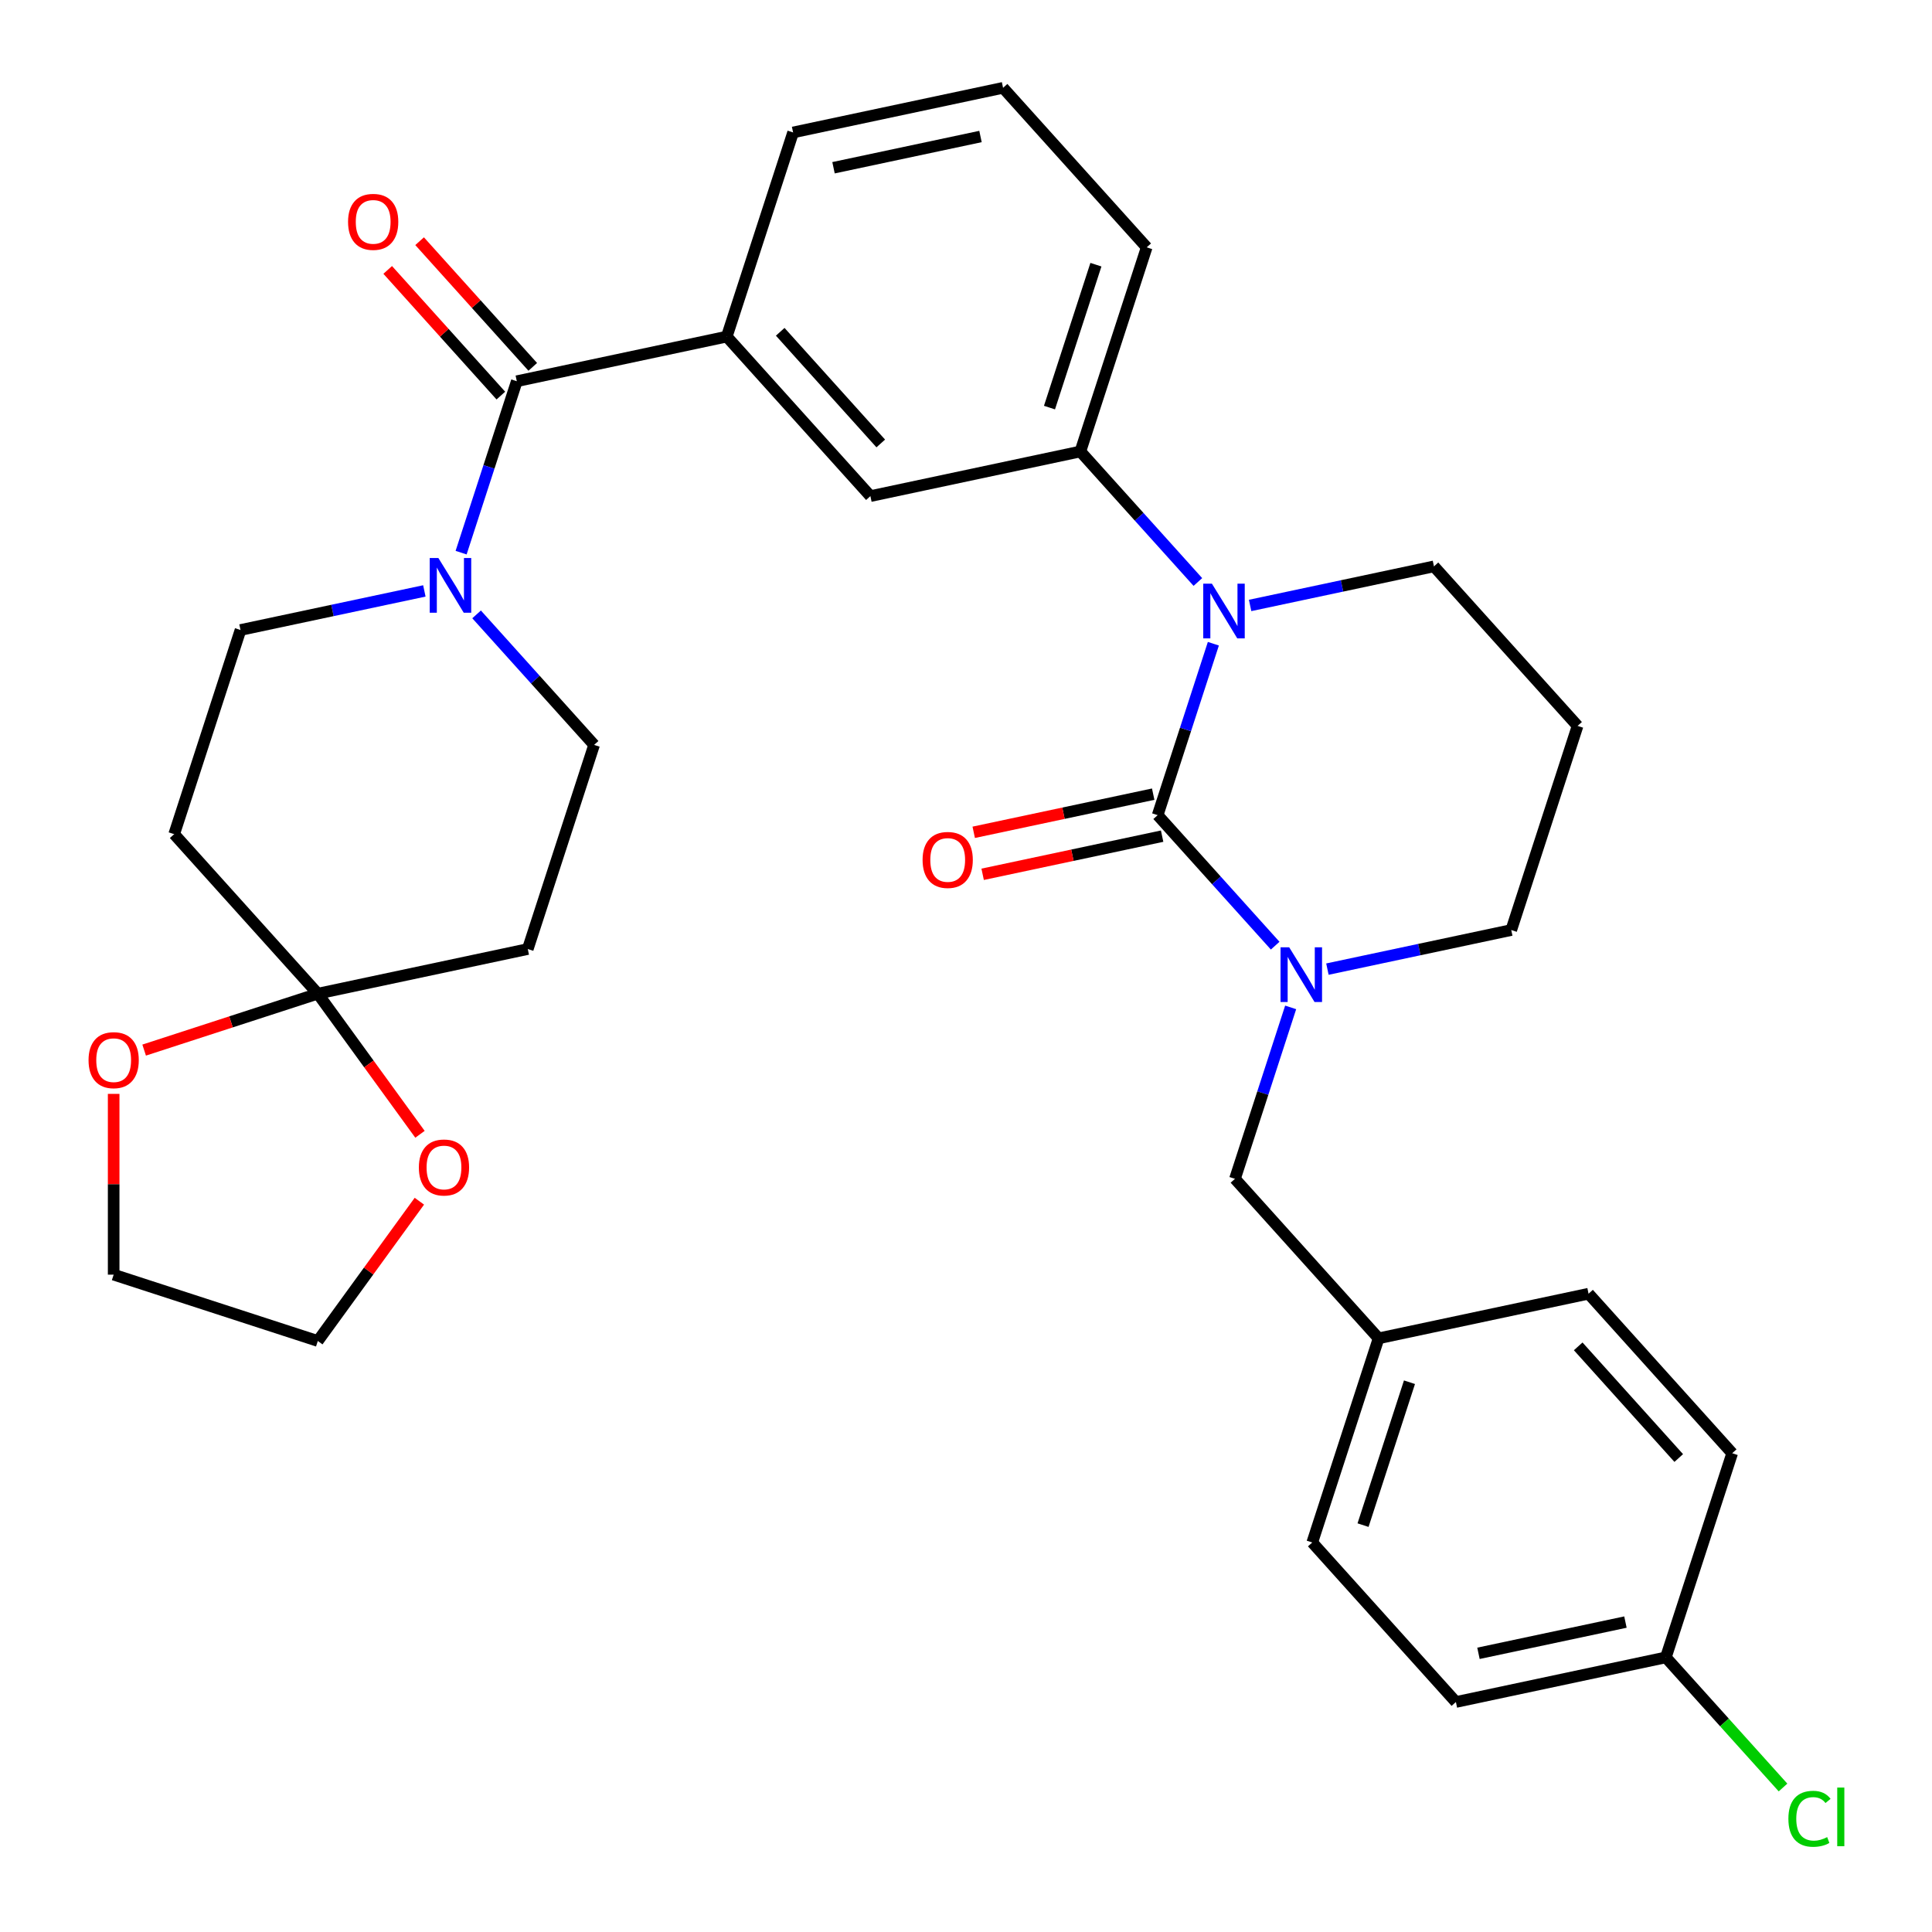 <?xml version='1.0' encoding='iso-8859-1'?>
<svg version='1.1' baseProfile='full'
              xmlns='http://www.w3.org/2000/svg'
                      xmlns:rdkit='http://www.rdkit.org/xml'
                      xmlns:xlink='http://www.w3.org/1999/xlink'
                  xml:space='preserve'
width='1000px' height='1000px' viewBox='0 0 1000 1000'>
<!-- END OF HEADER -->
<rect style='opacity:1.0;fill:#FFFFFF;stroke:none' width='1000' height='1000' x='0' y='0'> </rect>
<path class='bond-0' d='M 599.204,421.921 L 613.619,377.557' style='fill:none;fill-rule:evenodd;stroke:#000000;stroke-width:6px;stroke-linecap:butt;stroke-linejoin:miter;stroke-opacity:1' />
<path class='bond-0' d='M 613.619,377.557 L 628.034,333.192' style='fill:none;fill-rule:evenodd;stroke:#0000FF;stroke-width:6px;stroke-linecap:butt;stroke-linejoin:miter;stroke-opacity:1' />
<path class='bond-1' d='M 599.204,421.921 L 629.617,455.698' style='fill:none;fill-rule:evenodd;stroke:#000000;stroke-width:6px;stroke-linecap:butt;stroke-linejoin:miter;stroke-opacity:1' />
<path class='bond-1' d='M 629.617,455.698 L 660.03,489.475' style='fill:none;fill-rule:evenodd;stroke:#0000FF;stroke-width:6px;stroke-linecap:butt;stroke-linejoin:miter;stroke-opacity:1' />
<path class='bond-10' d='M 596.894,411.054 L 550.445,420.927' style='fill:none;fill-rule:evenodd;stroke:#000000;stroke-width:6px;stroke-linecap:butt;stroke-linejoin:miter;stroke-opacity:1' />
<path class='bond-10' d='M 550.445,420.927 L 503.995,430.8' style='fill:none;fill-rule:evenodd;stroke:#FF0000;stroke-width:6px;stroke-linecap:butt;stroke-linejoin:miter;stroke-opacity:1' />
<path class='bond-10' d='M 601.514,432.789 L 555.065,442.662' style='fill:none;fill-rule:evenodd;stroke:#000000;stroke-width:6px;stroke-linecap:butt;stroke-linejoin:miter;stroke-opacity:1' />
<path class='bond-10' d='M 555.065,442.662 L 508.615,452.535' style='fill:none;fill-rule:evenodd;stroke:#FF0000;stroke-width:6px;stroke-linecap:butt;stroke-linejoin:miter;stroke-opacity:1' />
<path class='bond-5' d='M 620.02,301.242 L 589.607,267.465' style='fill:none;fill-rule:evenodd;stroke:#0000FF;stroke-width:6px;stroke-linecap:butt;stroke-linejoin:miter;stroke-opacity:1' />
<path class='bond-5' d='M 589.607,267.465 L 559.194,233.688' style='fill:none;fill-rule:evenodd;stroke:#000000;stroke-width:6px;stroke-linecap:butt;stroke-linejoin:miter;stroke-opacity:1' />
<path class='bond-17' d='M 647.055,313.381 L 694.634,303.268' style='fill:none;fill-rule:evenodd;stroke:#0000FF;stroke-width:6px;stroke-linecap:butt;stroke-linejoin:miter;stroke-opacity:1' />
<path class='bond-17' d='M 694.634,303.268 L 742.214,293.155' style='fill:none;fill-rule:evenodd;stroke:#000000;stroke-width:6px;stroke-linecap:butt;stroke-linejoin:miter;stroke-opacity:1' />
<path class='bond-11' d='M 668.044,521.426 L 653.629,565.79' style='fill:none;fill-rule:evenodd;stroke:#0000FF;stroke-width:6px;stroke-linecap:butt;stroke-linejoin:miter;stroke-opacity:1' />
<path class='bond-11' d='M 653.629,565.79 L 639.214,610.155' style='fill:none;fill-rule:evenodd;stroke:#000000;stroke-width:6px;stroke-linecap:butt;stroke-linejoin:miter;stroke-opacity:1' />
<path class='bond-18' d='M 687.065,501.615 L 734.645,491.501' style='fill:none;fill-rule:evenodd;stroke:#0000FF;stroke-width:6px;stroke-linecap:butt;stroke-linejoin:miter;stroke-opacity:1' />
<path class='bond-18' d='M 734.645,491.501 L 782.224,481.388' style='fill:none;fill-rule:evenodd;stroke:#000000;stroke-width:6px;stroke-linecap:butt;stroke-linejoin:miter;stroke-opacity:1' />
<path class='bond-2' d='M 267.497,197.321 L 376.174,174.221' style='fill:none;fill-rule:evenodd;stroke:#000000;stroke-width:6px;stroke-linecap:butt;stroke-linejoin:miter;stroke-opacity:1' />
<path class='bond-3' d='M 267.497,197.321 L 253.082,241.686' style='fill:none;fill-rule:evenodd;stroke:#000000;stroke-width:6px;stroke-linecap:butt;stroke-linejoin:miter;stroke-opacity:1' />
<path class='bond-3' d='M 253.082,241.686 L 238.668,286.05' style='fill:none;fill-rule:evenodd;stroke:#0000FF;stroke-width:6px;stroke-linecap:butt;stroke-linejoin:miter;stroke-opacity:1' />
<path class='bond-16' d='M 275.754,189.887 L 246.471,157.365' style='fill:none;fill-rule:evenodd;stroke:#000000;stroke-width:6px;stroke-linecap:butt;stroke-linejoin:miter;stroke-opacity:1' />
<path class='bond-16' d='M 246.471,157.365 L 217.188,124.843' style='fill:none;fill-rule:evenodd;stroke:#FF0000;stroke-width:6px;stroke-linecap:butt;stroke-linejoin:miter;stroke-opacity:1' />
<path class='bond-16' d='M 259.241,204.755 L 229.958,172.233' style='fill:none;fill-rule:evenodd;stroke:#000000;stroke-width:6px;stroke-linecap:butt;stroke-linejoin:miter;stroke-opacity:1' />
<path class='bond-16' d='M 229.958,172.233 L 200.675,139.711' style='fill:none;fill-rule:evenodd;stroke:#FF0000;stroke-width:6px;stroke-linecap:butt;stroke-linejoin:miter;stroke-opacity:1' />
<path class='bond-12' d='M 219.647,305.861 L 172.067,315.974' style='fill:none;fill-rule:evenodd;stroke:#0000FF;stroke-width:6px;stroke-linecap:butt;stroke-linejoin:miter;stroke-opacity:1' />
<path class='bond-12' d='M 172.067,315.974 L 124.488,326.088' style='fill:none;fill-rule:evenodd;stroke:#000000;stroke-width:6px;stroke-linecap:butt;stroke-linejoin:miter;stroke-opacity:1' />
<path class='bond-13' d='M 246.682,318.001 L 277.095,351.777' style='fill:none;fill-rule:evenodd;stroke:#0000FF;stroke-width:6px;stroke-linecap:butt;stroke-linejoin:miter;stroke-opacity:1' />
<path class='bond-13' d='M 277.095,351.777 L 307.508,385.554' style='fill:none;fill-rule:evenodd;stroke:#000000;stroke-width:6px;stroke-linecap:butt;stroke-linejoin:miter;stroke-opacity:1' />
<path class='bond-4' d='M 164.498,514.321 L 273.174,491.221' style='fill:none;fill-rule:evenodd;stroke:#000000;stroke-width:6px;stroke-linecap:butt;stroke-linejoin:miter;stroke-opacity:1' />
<path class='bond-14' d='M 164.498,514.321 L 190.94,550.715' style='fill:none;fill-rule:evenodd;stroke:#000000;stroke-width:6px;stroke-linecap:butt;stroke-linejoin:miter;stroke-opacity:1' />
<path class='bond-14' d='M 190.94,550.715 L 217.381,587.109' style='fill:none;fill-rule:evenodd;stroke:#FF0000;stroke-width:6px;stroke-linecap:butt;stroke-linejoin:miter;stroke-opacity:1' />
<path class='bond-15' d='M 164.498,514.321 L 119.553,528.924' style='fill:none;fill-rule:evenodd;stroke:#000000;stroke-width:6px;stroke-linecap:butt;stroke-linejoin:miter;stroke-opacity:1' />
<path class='bond-15' d='M 119.553,528.924 L 74.609,543.528' style='fill:none;fill-rule:evenodd;stroke:#FF0000;stroke-width:6px;stroke-linecap:butt;stroke-linejoin:miter;stroke-opacity:1' />
<path class='bond-35' d='M 164.498,514.321 L 90.154,431.754' style='fill:none;fill-rule:evenodd;stroke:#000000;stroke-width:6px;stroke-linecap:butt;stroke-linejoin:miter;stroke-opacity:1' />
<path class='bond-7' d='M 559.194,233.688 L 450.517,256.788' style='fill:none;fill-rule:evenodd;stroke:#000000;stroke-width:6px;stroke-linecap:butt;stroke-linejoin:miter;stroke-opacity:1' />
<path class='bond-27' d='M 559.194,233.688 L 593.527,128.021' style='fill:none;fill-rule:evenodd;stroke:#000000;stroke-width:6px;stroke-linecap:butt;stroke-linejoin:miter;stroke-opacity:1' />
<path class='bond-27' d='M 543.211,210.971 L 567.244,137.005' style='fill:none;fill-rule:evenodd;stroke:#000000;stroke-width:6px;stroke-linecap:butt;stroke-linejoin:miter;stroke-opacity:1' />
<path class='bond-6' d='M 376.174,174.221 L 450.517,256.788' style='fill:none;fill-rule:evenodd;stroke:#000000;stroke-width:6px;stroke-linecap:butt;stroke-linejoin:miter;stroke-opacity:1' />
<path class='bond-6' d='M 403.839,171.737 L 455.879,229.534' style='fill:none;fill-rule:evenodd;stroke:#000000;stroke-width:6px;stroke-linecap:butt;stroke-linejoin:miter;stroke-opacity:1' />
<path class='bond-34' d='M 376.174,174.221 L 410.507,68.555' style='fill:none;fill-rule:evenodd;stroke:#000000;stroke-width:6px;stroke-linecap:butt;stroke-linejoin:miter;stroke-opacity:1' />
<path class='bond-8' d='M 273.174,491.221 L 307.508,385.554' style='fill:none;fill-rule:evenodd;stroke:#000000;stroke-width:6px;stroke-linecap:butt;stroke-linejoin:miter;stroke-opacity:1' />
<path class='bond-9' d='M 90.154,431.754 L 124.488,326.088' style='fill:none;fill-rule:evenodd;stroke:#000000;stroke-width:6px;stroke-linecap:butt;stroke-linejoin:miter;stroke-opacity:1' />
<path class='bond-19' d='M 639.214,610.155 L 713.558,692.721' style='fill:none;fill-rule:evenodd;stroke:#000000;stroke-width:6px;stroke-linecap:butt;stroke-linejoin:miter;stroke-opacity:1' />
<path class='bond-30' d='M 217.062,621.744 L 190.78,657.918' style='fill:none;fill-rule:evenodd;stroke:#FF0000;stroke-width:6px;stroke-linecap:butt;stroke-linejoin:miter;stroke-opacity:1' />
<path class='bond-30' d='M 190.78,657.918 L 164.498,694.092' style='fill:none;fill-rule:evenodd;stroke:#000000;stroke-width:6px;stroke-linecap:butt;stroke-linejoin:miter;stroke-opacity:1' />
<path class='bond-31' d='M 58.831,566.192 L 58.831,612.975' style='fill:none;fill-rule:evenodd;stroke:#FF0000;stroke-width:6px;stroke-linecap:butt;stroke-linejoin:miter;stroke-opacity:1' />
<path class='bond-31' d='M 58.831,612.975 L 58.831,659.759' style='fill:none;fill-rule:evenodd;stroke:#000000;stroke-width:6px;stroke-linecap:butt;stroke-linejoin:miter;stroke-opacity:1' />
<path class='bond-32' d='M 742.214,293.155 L 816.557,375.721' style='fill:none;fill-rule:evenodd;stroke:#000000;stroke-width:6px;stroke-linecap:butt;stroke-linejoin:miter;stroke-opacity:1' />
<path class='bond-20' d='M 782.224,481.388 L 816.557,375.721' style='fill:none;fill-rule:evenodd;stroke:#000000;stroke-width:6px;stroke-linecap:butt;stroke-linejoin:miter;stroke-opacity:1' />
<path class='bond-23' d='M 713.558,692.721 L 822.234,669.621' style='fill:none;fill-rule:evenodd;stroke:#000000;stroke-width:6px;stroke-linecap:butt;stroke-linejoin:miter;stroke-opacity:1' />
<path class='bond-24' d='M 713.558,692.721 L 679.225,798.388' style='fill:none;fill-rule:evenodd;stroke:#000000;stroke-width:6px;stroke-linecap:butt;stroke-linejoin:miter;stroke-opacity:1' />
<path class='bond-24' d='M 729.541,715.438 L 705.508,789.405' style='fill:none;fill-rule:evenodd;stroke:#000000;stroke-width:6px;stroke-linecap:butt;stroke-linejoin:miter;stroke-opacity:1' />
<path class='bond-21' d='M 862.245,857.855 L 753.568,880.955' style='fill:none;fill-rule:evenodd;stroke:#000000;stroke-width:6px;stroke-linecap:butt;stroke-linejoin:miter;stroke-opacity:1' />
<path class='bond-21' d='M 841.323,839.584 L 765.25,855.754' style='fill:none;fill-rule:evenodd;stroke:#000000;stroke-width:6px;stroke-linecap:butt;stroke-linejoin:miter;stroke-opacity:1' />
<path class='bond-22' d='M 862.245,857.855 L 892.568,891.532' style='fill:none;fill-rule:evenodd;stroke:#000000;stroke-width:6px;stroke-linecap:butt;stroke-linejoin:miter;stroke-opacity:1' />
<path class='bond-22' d='M 892.568,891.532 L 922.89,925.209' style='fill:none;fill-rule:evenodd;stroke:#00CC00;stroke-width:6px;stroke-linecap:butt;stroke-linejoin:miter;stroke-opacity:1' />
<path class='bond-33' d='M 862.245,857.855 L 896.578,752.188' style='fill:none;fill-rule:evenodd;stroke:#000000;stroke-width:6px;stroke-linecap:butt;stroke-linejoin:miter;stroke-opacity:1' />
<path class='bond-25' d='M 822.234,669.621 L 896.578,752.188' style='fill:none;fill-rule:evenodd;stroke:#000000;stroke-width:6px;stroke-linecap:butt;stroke-linejoin:miter;stroke-opacity:1' />
<path class='bond-25' d='M 816.873,696.875 L 868.913,754.672' style='fill:none;fill-rule:evenodd;stroke:#000000;stroke-width:6px;stroke-linecap:butt;stroke-linejoin:miter;stroke-opacity:1' />
<path class='bond-26' d='M 679.225,798.388 L 753.568,880.955' style='fill:none;fill-rule:evenodd;stroke:#000000;stroke-width:6px;stroke-linecap:butt;stroke-linejoin:miter;stroke-opacity:1' />
<path class='bond-29' d='M 593.527,128.021 L 519.184,45.455' style='fill:none;fill-rule:evenodd;stroke:#000000;stroke-width:6px;stroke-linecap:butt;stroke-linejoin:miter;stroke-opacity:1' />
<path class='bond-28' d='M 410.507,68.555 L 519.184,45.455' style='fill:none;fill-rule:evenodd;stroke:#000000;stroke-width:6px;stroke-linecap:butt;stroke-linejoin:miter;stroke-opacity:1' />
<path class='bond-28' d='M 431.429,86.825 L 507.502,70.655' style='fill:none;fill-rule:evenodd;stroke:#000000;stroke-width:6px;stroke-linecap:butt;stroke-linejoin:miter;stroke-opacity:1' />
<path class='bond-36' d='M 164.498,694.092 L 58.831,659.759' style='fill:none;fill-rule:evenodd;stroke:#000000;stroke-width:6px;stroke-linecap:butt;stroke-linejoin:miter;stroke-opacity:1' />
<path  class='atom-1' d='M 627.277 302.095
L 636.557 317.095
Q 637.477 318.575, 638.957 321.255
Q 640.437 323.935, 640.517 324.095
L 640.517 302.095
L 644.277 302.095
L 644.277 330.415
L 640.397 330.415
L 630.437 314.015
Q 629.277 312.095, 628.037 309.895
Q 626.837 307.695, 626.477 307.015
L 626.477 330.415
L 622.797 330.415
L 622.797 302.095
L 627.277 302.095
' fill='#0000FF'/>
<path  class='atom-2' d='M 667.288 490.328
L 676.568 505.328
Q 677.488 506.808, 678.968 509.488
Q 680.448 512.168, 680.528 512.328
L 680.528 490.328
L 684.288 490.328
L 684.288 518.648
L 680.408 518.648
L 670.448 502.248
Q 669.288 500.328, 668.048 498.128
Q 666.848 495.928, 666.488 495.248
L 666.488 518.648
L 662.808 518.648
L 662.808 490.328
L 667.288 490.328
' fill='#0000FF'/>
<path  class='atom-4' d='M 226.904 288.828
L 236.184 303.828
Q 237.104 305.308, 238.584 307.988
Q 240.064 310.668, 240.144 310.828
L 240.144 288.828
L 243.904 288.828
L 243.904 317.148
L 240.024 317.148
L 230.064 300.748
Q 228.904 298.828, 227.664 296.628
Q 226.464 294.428, 226.104 293.748
L 226.104 317.148
L 222.424 317.148
L 222.424 288.828
L 226.904 288.828
' fill='#0000FF'/>
<path  class='atom-11' d='M 477.528 445.101
Q 477.528 438.301, 480.888 434.501
Q 484.248 430.701, 490.528 430.701
Q 496.808 430.701, 500.168 434.501
Q 503.528 438.301, 503.528 445.101
Q 503.528 451.981, 500.128 455.901
Q 496.728 459.781, 490.528 459.781
Q 484.288 459.781, 480.888 455.901
Q 477.528 452.021, 477.528 445.101
M 490.528 456.581
Q 494.848 456.581, 497.168 453.701
Q 499.528 450.781, 499.528 445.101
Q 499.528 439.541, 497.168 436.741
Q 494.848 433.901, 490.528 433.901
Q 486.208 433.901, 483.848 436.701
Q 481.528 439.501, 481.528 445.101
Q 481.528 450.821, 483.848 453.701
Q 486.208 456.581, 490.528 456.581
' fill='#FF0000'/>
<path  class='atom-15' d='M 216.803 604.286
Q 216.803 597.486, 220.163 593.686
Q 223.523 589.886, 229.803 589.886
Q 236.083 589.886, 239.443 593.686
Q 242.803 597.486, 242.803 604.286
Q 242.803 611.166, 239.403 615.086
Q 236.003 618.966, 229.803 618.966
Q 223.563 618.966, 220.163 615.086
Q 216.803 611.206, 216.803 604.286
M 229.803 615.766
Q 234.123 615.766, 236.443 612.886
Q 238.803 609.966, 238.803 604.286
Q 238.803 598.726, 236.443 595.926
Q 234.123 593.086, 229.803 593.086
Q 225.483 593.086, 223.123 595.886
Q 220.803 598.686, 220.803 604.286
Q 220.803 610.006, 223.123 612.886
Q 225.483 615.766, 229.803 615.766
' fill='#FF0000'/>
<path  class='atom-16' d='M 45.831 548.734
Q 45.831 541.934, 49.191 538.134
Q 52.551 534.334, 58.831 534.334
Q 65.111 534.334, 68.471 538.134
Q 71.831 541.934, 71.831 548.734
Q 71.831 555.614, 68.431 559.534
Q 65.031 563.414, 58.831 563.414
Q 52.591 563.414, 49.191 559.534
Q 45.831 555.654, 45.831 548.734
M 58.831 560.214
Q 63.151 560.214, 65.471 557.334
Q 67.831 554.414, 67.831 548.734
Q 67.831 543.174, 65.471 540.374
Q 63.151 537.534, 58.831 537.534
Q 54.511 537.534, 52.151 540.334
Q 49.831 543.134, 49.831 548.734
Q 49.831 554.454, 52.151 557.334
Q 54.511 560.214, 58.831 560.214
' fill='#FF0000'/>
<path  class='atom-17' d='M 180.154 114.834
Q 180.154 108.034, 183.514 104.234
Q 186.874 100.434, 193.154 100.434
Q 199.434 100.434, 202.794 104.234
Q 206.154 108.034, 206.154 114.834
Q 206.154 121.714, 202.754 125.634
Q 199.354 129.514, 193.154 129.514
Q 186.914 129.514, 183.514 125.634
Q 180.154 121.754, 180.154 114.834
M 193.154 126.314
Q 197.474 126.314, 199.794 123.434
Q 202.154 120.514, 202.154 114.834
Q 202.154 109.274, 199.794 106.474
Q 197.474 103.634, 193.154 103.634
Q 188.834 103.634, 186.474 106.434
Q 184.154 109.234, 184.154 114.834
Q 184.154 120.554, 186.474 123.434
Q 188.834 126.314, 193.154 126.314
' fill='#FF0000'/>
<path  class='atom-23' d='M 925.668 941.402
Q 925.668 934.362, 928.948 930.682
Q 932.268 926.962, 938.548 926.962
Q 944.388 926.962, 947.508 931.082
L 944.868 933.242
Q 942.588 930.242, 938.548 930.242
Q 934.268 930.242, 931.988 933.122
Q 929.748 935.962, 929.748 941.402
Q 929.748 947.002, 932.068 949.882
Q 934.428 952.762, 938.988 952.762
Q 942.108 952.762, 945.748 950.882
L 946.868 953.882
Q 945.388 954.842, 943.148 955.402
Q 940.908 955.962, 938.428 955.962
Q 932.268 955.962, 928.948 952.202
Q 925.668 948.442, 925.668 941.402
' fill='#00CC00'/>
<path  class='atom-23' d='M 950.948 925.242
L 954.628 925.242
L 954.628 955.602
L 950.948 955.602
L 950.948 925.242
' fill='#00CC00'/>
</svg>
